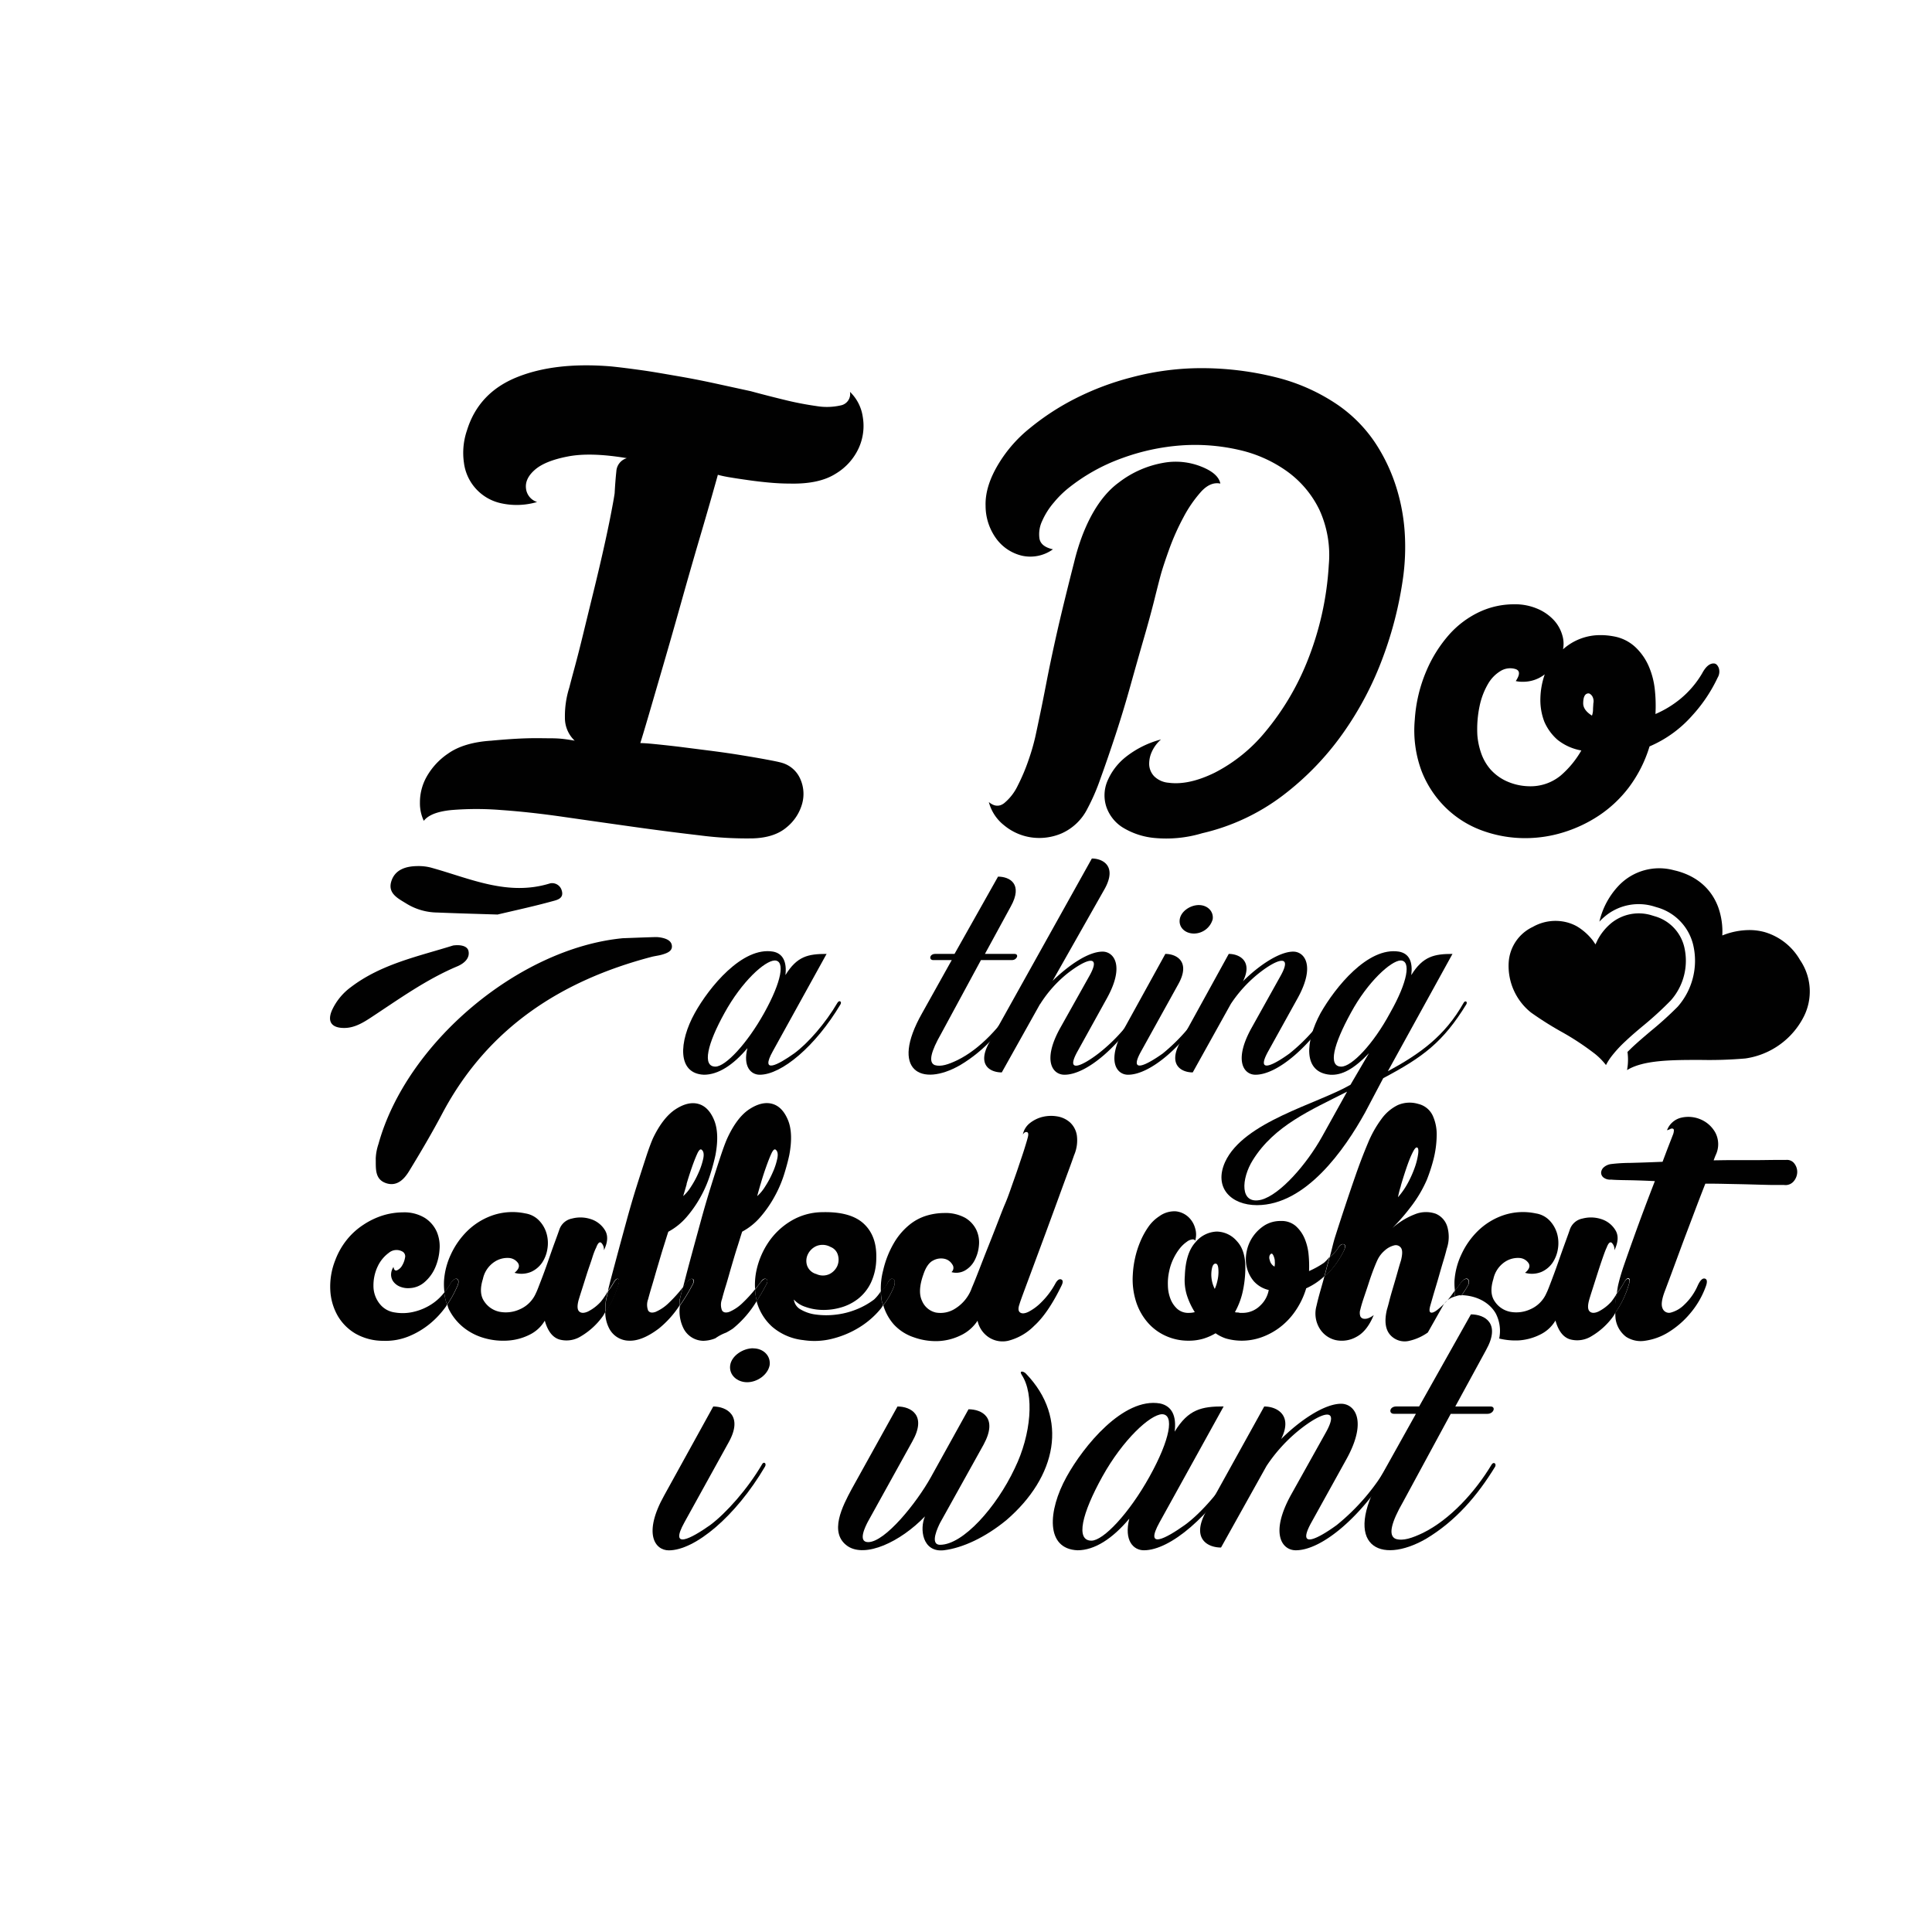 <svg id="Layer_1" data-name="Layer 1" xmlns="http://www.w3.org/2000/svg" viewBox="0 0 500 500"><defs><style>.cls-1{fill:#010101;}</style></defs><path class="cls-1" d="M465.84,248.44a15.62,15.62,0,0,0-9.17-7.22,14.86,14.86,0,0,0-3.67-.52,18.89,18.89,0,0,0-7.27,1.4,18.74,18.74,0,0,0-1.07-7.35c-1.23-3.31-4.07-7.54-10.65-9.34l-.9-.22A14.47,14.47,0,0,0,419,229.12a20.14,20.14,0,0,0-5.08,9.4,15.61,15.61,0,0,1,1.55-1.46,13.59,13.59,0,0,1,12.73-2.43h0l.7.21a13.34,13.34,0,0,1,9.28,9.63,18,18,0,0,1-4,16.07,90.61,90.61,0,0,1-6.95,6.29c-1.64,1.39-3.34,2.83-4.87,4.27l-1.17,1.14a14.89,14.89,0,0,1-.11,4.7c4.23-2.61,11.53-2.64,19.16-2.63a109,109,0,0,0,11.46-.38,20.16,20.16,0,0,0,15.14-10.87A14.42,14.42,0,0,0,465.84,248.44Z"/><path class="cls-1" d="M432.41,258.9a15.47,15.47,0,0,0,3.47-13.84,10.92,10.92,0,0,0-7.69-7.95l-.62-.19a11.31,11.31,0,0,0-10.6,2,14.35,14.35,0,0,0-3.53,4.37l-.1.22-.43.9-.68-1a14.81,14.81,0,0,0-2.86-2.82,13,13,0,0,0-1.37-.91,11.32,11.32,0,0,0-2.56-1h0a11.87,11.87,0,0,0-8.77,1.21,10.89,10.89,0,0,0-6.22,9.15,15.43,15.43,0,0,0,5.77,13,86.74,86.74,0,0,0,7.68,4.87,68.68,68.68,0,0,1,8.95,5.89,17.21,17.21,0,0,1,2.78,2.84,14.22,14.22,0,0,1,1.46-2.3,31.65,31.65,0,0,1,3.62-3.91c1.55-1.47,3.27-2.92,5-4.35A87.29,87.29,0,0,0,432.41,258.9Z"/><path class="cls-1" d="M161.18,242.81c-26.89,2.58-56,27.06-63.23,53.25a13.29,13.29,0,0,0-.71,3.75c.06,2.49-.36,5.47,2.83,6.44,2.75.83,4.57-1.14,5.81-3.17,3.05-5,6-10,8.73-15.18,11.7-21.87,30.56-34.1,54-40.26.88-.23,1.8-.32,2.68-.57,1.2-.35,2.7-.84,2.6-2.25s-1.51-1.93-2.83-2.18a7.46,7.46,0,0,0-1.64-.12C166.65,242.6,163.91,242.71,161.18,242.81Z"/><path class="cls-1" d="M128.77,236.68c4.86-1.15,9.5-2.15,14.07-3.41,1.2-.33,3.19-.67,2.54-2.8a2.58,2.58,0,0,0-3-1.86c-11,3.43-20.79-1.31-30.91-4.09a12.68,12.68,0,0,0-3.25-.38c-3.13,0-6.09.87-7,4.12-.85,3.09,2,4.36,4.12,5.69a15.53,15.53,0,0,0,7.81,2.21C118.44,236.38,123.72,236.52,128.77,236.68Z"/><path class="cls-1" d="M117.27,244.69c-9,2.82-18.57,4.77-26.45,10.77A15.42,15.42,0,0,0,86,261.27c-1.52,3.31,0,4.88,3.39,4.76,2.43-.09,4.54-1.34,6.51-2.63,7.28-4.78,14.35-9.9,22.44-13.31,1.79-.75,3.37-2.14,2.88-4.07C120.84,244.7,118.94,244.46,117.27,244.69Z"/><path class="cls-1" d="M204.46,125.15c-1.75,0-3.55-.09-5.41-.26s-3.64-.38-5.32-.62-3.23-.46-4.63-.7a32,32,0,0,1-3.32-.69q-.18.69-1.57,5.58t-3.49,12q-2.1,7.16-4.45,15.53t-4.54,15.89l-3.84,13.18c-1.11,3.79-1.84,6.2-2.18,7.25.7,0,1.95.08,3.75.26s3.92.41,6.37.7l7.86,1c2.79.36,5.44.73,7.94,1.14s4.71.78,6.63,1.14,3.29.63,4.11.87a7.4,7.4,0,0,1,4.71,4.1,9.47,9.47,0,0,1,.52,6.46,12,12,0,0,1-4,6.11q-3.15,2.7-8.73,2.88a94.22,94.22,0,0,1-13.88-.79q-8.11-.94-16.94-2.18t-17.8-2.53q-9-1.31-16.5-1.83a79,79,0,0,0-12.91,0q-5.42.53-7.16,2.79a10.63,10.63,0,0,1-1-4.71,13.5,13.5,0,0,1,1.65-6.55A17.78,17.78,0,0,1,116,195c2.62-1.85,6.31-3,11.08-3.31,3.73-.35,6.84-.55,9.34-.62s4.6,0,6.29,0,3,.15,3.84.27,1.6.23,2.18.35a8.1,8.1,0,0,1-2.53-6,24.42,24.42,0,0,1,1.14-7.76q.35-1.4,1.39-5.24t2.27-8.91q1.23-5.06,2.62-10.73t2.53-10.74q1.14-5.06,1.92-9.08t1-5.58c.11-2.1.26-4,.44-5.67a3.78,3.78,0,0,1,2.71-3.41q-9.43-1.58-15.28-.43c-3.9.75-6.72,1.89-8.47,3.4s-2.53,3.12-2.35,4.8a4.14,4.14,0,0,0,2.88,3.58,18.69,18.69,0,0,1-9.6.26,12.3,12.3,0,0,1-9.34-10.47,17.9,17.9,0,0,1,.78-8.29q3-9.78,12.92-13.79t24.44-2.8c2.33.24,5,.58,8,1s6.19,1,9.52,1.57,6.56,1.22,9.77,1.92l8.81,1.92c2.56.7,5.39,1.43,8.47,2.18a82,82,0,0,0,8.47,1.66,16.25,16.25,0,0,0,6.37-.17,3,3,0,0,0,2.36-3.5,11.17,11.17,0,0,1,3.31,6.46,13.86,13.86,0,0,1-1,8,15,15,0,0,1-6,6.72Q212,125.32,204.46,125.15Z"/><path class="cls-1" d="M309.55,95.29a79.37,79.37,0,0,1,21.38,2.54,49.45,49.45,0,0,1,15.19,6.89,36.67,36.67,0,0,1,9.86,10,45.76,45.76,0,0,1,5.5,11.78,49.85,49.85,0,0,1,2.1,12,58.56,58.56,0,0,1-.44,10.82,97.55,97.55,0,0,1-5.32,21,84.57,84.57,0,0,1-10.39,19.63,73.53,73.53,0,0,1-15.54,16,55,55,0,0,1-20.77,9.69,32.28,32.28,0,0,1-12.4,1.22,19.07,19.07,0,0,1-8.29-2.79,10.23,10.23,0,0,1-4.1-5.24,9.52,9.52,0,0,1,.17-6.46,15.84,15.84,0,0,1,4.63-6.29,24.84,24.84,0,0,1,9.34-4.71,9.29,9.29,0,0,0-2.36,3.15,7.42,7.42,0,0,0-.7,3.4,4.68,4.68,0,0,0,1.31,3,6,6,0,0,0,3.67,1.65q5.24.71,12-2.61a41.37,41.37,0,0,0,13-10.48,67.79,67.79,0,0,0,10.82-18.06,79.18,79.18,0,0,0,5.68-25.23A28.2,28.2,0,0,0,341.49,132a26.45,26.45,0,0,0-8.38-10,34.26,34.26,0,0,0-12.57-5.59,50.69,50.69,0,0,0-14.83-1.14,56.4,56.4,0,0,0-15.37,3.32,48.38,48.38,0,0,0-14,7.86,25.86,25.86,0,0,0-3.58,3.57,19.14,19.14,0,0,0-3.05,4.81,8,8,0,0,0-.7,4.53c.23,1.4,1.4,2.34,3.49,2.8a10,10,0,0,1-8,1.66,11.54,11.54,0,0,1-6.63-4.37,14.43,14.43,0,0,1-2.8-8.55q-.17-5.14,3.49-11.08a35.09,35.09,0,0,1,7.95-9,64.54,64.54,0,0,1,11.78-7.68,71.54,71.54,0,0,1,14.58-5.49A70.65,70.65,0,0,1,309.55,95.29Zm6.28,29.86q-2.61-.54-5.06,2.18a33,33,0,0,0-4.54,6.63,61.53,61.53,0,0,0-3.58,8q-1.48,4.11-2.18,6.55-.53,1.92-1.66,6.46T296,165.3q-1.66,5.76-3.49,12.31t-3.84,12.65c-1.35,4.08-2.62,7.8-3.85,11.17a53.83,53.83,0,0,1-3.4,7.86,13.71,13.71,0,0,1-6.63,6.37,14.67,14.67,0,0,1-7.95,1.05,14.2,14.2,0,0,1-7-3.14,11.27,11.27,0,0,1-3.93-6c1.4,1.17,2.74,1.25,4,.26a13.29,13.29,0,0,0,3.49-4.53,49.79,49.79,0,0,0,2.8-6.64,55.49,55.49,0,0,0,1.74-6q.35-1.58,1.13-5.32c.53-2.5,1.11-5.42,1.75-8.73s1.37-6.81,2.18-10.48,1.66-7.27,2.53-10.82,1.69-6.81,2.45-9.78a57.76,57.76,0,0,1,2.18-7.07q3.66-9.42,9.43-13.62a26.3,26.3,0,0,1,11.43-5.05,17.83,17.83,0,0,1,9.95,1Q315.31,122.53,315.83,125.15Z"/><path class="cls-1" d="M391.77,156.39a14.7,14.7,0,0,1,6.29,1.23,12.25,12.25,0,0,1,4.19,3,9.71,9.71,0,0,1,2.09,3.84,7.52,7.52,0,0,1,.17,3.58,14.39,14.39,0,0,1,9.78-3.67,17.24,17.24,0,0,1,1.75.09c.58.06,1.16.15,1.74.26a11,11,0,0,1,5.5,2.8,15,15,0,0,1,3.41,4.89,20.78,20.78,0,0,1,1.57,6,39.08,39.08,0,0,1,.17,6.38,26.89,26.89,0,0,0,6.46-3.93,25,25,0,0,0,5.59-6.54c.93-1.75,1.92-2.62,3-2.62.59,0,1,.38,1.32,1.13a3,3,0,0,1-.27,2.53,39.3,39.3,0,0,1-6.63,9.87,30.8,30.8,0,0,1-11,7.94,34,34,0,0,1-5.32,10.56,31.83,31.83,0,0,1-7.77,7.33,35.47,35.47,0,0,1-9.26,4.37,33.38,33.38,0,0,1-9.77,1.48,32.36,32.36,0,0,1-11.08-1.92,26.34,26.34,0,0,1-9.43-5.85,26.86,26.86,0,0,1-6.37-9.6,30.21,30.21,0,0,1-1.75-13.35,38.27,38.27,0,0,1,3-12.57,34.59,34.59,0,0,1,5.93-9.43,24.39,24.39,0,0,1,7.86-5.85A21.06,21.06,0,0,1,391.77,156.39Zm-9.43,33.87a18.6,18.6,0,0,0,1,4.71,12.77,12.77,0,0,0,2.36,4.11,12.54,12.54,0,0,0,4,3,14.79,14.79,0,0,0,5.93,1.4,12.26,12.26,0,0,0,8.3-2.79,24.86,24.86,0,0,0,5.32-6.47,13.63,13.63,0,0,1-6.2-2.79,13.14,13.14,0,0,1-3.4-4.71,15.7,15.7,0,0,1-1-6,20.18,20.18,0,0,1,1.13-6.2,9.05,9.05,0,0,1-5.76,1.92,7,7,0,0,1-1.74-.18q1.74-2.61-.18-3.14a4.76,4.76,0,0,0-3.75.53,9.33,9.33,0,0,0-3.23,3.31,19,19,0,0,0-2.18,5.67A29,29,0,0,0,382.34,190.26ZM412,185.2a4.66,4.66,0,0,0,.27-1.4c0-.7.08-1.28.08-1.74a2.55,2.55,0,0,0-.35-2c-.35-.41-.64-.61-.87-.61-.93,0-1.4.87-1.4,2.62C409.75,183.22,410.51,184.27,412,185.2Z"/><path class="cls-1" d="M203.27,252.35c3-4.88,5.87-5.48,10.65-5.48L200,272.06c-3.38,6.08,1.4,3.49,5.48.6,3.58-2.59,8.16-7.86,11.25-13.14.49-.8,1.19-.3.79.4-6.47,10.85-15.23,18.22-20.9,18.22-2.29,0-4.39-2.1-3.19-6.88-3.69,4.39-7.57,6.88-11.25,6.88-7-.3-6.47-8.57-2.39-15.93,3.68-6.67,12.35-17.33,20.31-15.93C202.67,246.78,203.66,249,203.27,252.35Zm-15.74,9.76c-4.48,8.06-5.87,13.93-2.38,13.93,2.59,0,8.16-5.87,12.64-13.93s5.48-13.54,2.69-13.54C197.89,248.66,192,254,187.53,262.11Z"/><path class="cls-1" d="M248.5,275.65c-10.05,5.77-18.32,1.49-9.86-13.44l7.67-13.74h-4.78c-1.19,0-1-1.6.5-1.6h5l11.26-20c3,0,6.56,1.89,3.28,7.76l-6.67,12.24h7.66c1.2,0,.7,1.6-.69,1.6h-8l-10.34,19.11c-2.5,4.38-3.39,7.37-1.6,8.07,1.6.49,3.58-.2,5.87-1.3,5.87-2.88,11.36-8.86,14.94-14.83.39-.7,1.09-.3.79.4C259.65,266.29,255,271.77,248.5,275.65Z"/><path class="cls-1" d="M272.41,253.84c4-3.88,9.15-7.56,12.94-7.56,2.88,0,5.77,3.58,1.19,11.94l-7.66,13.84c-3.39,6.08,1.49,3.59,5.38.6a44.41,44.41,0,0,0,11.34-13.14c.5-.7,1.2-.3.8.4-6.47,10.85-15.23,18.22-20.91,18.22-3.08,0-5.77-3.59-1.19-11.95L282,252.45c3.08-5.58-.8-4.38-5.78-.5a32.18,32.18,0,0,0-7,7.86l-.1.11-9.86,17.62c-3,0-6.47-1.89-3.28-7.67l26.59-47.69c2.78,0,6.56,1.9,3.37,7.77Z"/><path class="cls-1" d="M301.59,246.87c2.89,0,6.58,2,3.39,7.77l-9.65,17.42c-3.39,6.08,1.49,3.49,5.57.6a48.67,48.67,0,0,0,11.25-13.14c.4-.8,1.1-.3.7.4-6.37,10.85-15.23,18.22-20.91,18.22-3,0-5.68-3.59-1-11.95Zm8.66-12.64c2.3,0,3.89,1.69,3.59,3.68A5.06,5.06,0,0,1,309,241.6c-2.29,0-4-1.6-3.68-3.69S308.07,234.23,310.25,234.23Z"/><path class="cls-1" d="M345.81,259.92c-6.47,10.85-15.23,18.22-20.9,18.22-3,0-5.68-3.59-1.1-11.95l7.66-13.74c3.09-5.58-.89-4.38-5.77-.5a34.43,34.43,0,0,0-7.16,7.86l-9.86,17.73c-2.89,0-6.47-1.89-3.28-7.77L318,246.87c2.79,0,6.28,1.9,3.69,7.07,4-4,9.36-7.66,13-7.66,2.89,0,5.78,3.58,1.2,11.94l-7.67,13.84c-3.38,6.08,1.49,3.49,5.48.6A47,47,0,0,0,345,259.52C345.52,258.72,346.21,259.22,345.81,259.92Z"/><path class="cls-1" d="M354.29,272.56c-3.88,4.08-7,5.78-10.05,5.58-7.07-.6-6.47-8.57-2.49-15.93,3.79-6.67,12.25-17.23,20.31-15.93,2.69.5,3.59,2.68,3.18,6.07,3-4.88,6-5.48,10.66-5.48l-16.73,30.37c8.26-4.48,14.74-9.06,19.62-17.72.39-.7,1.09-.3.69.4-6,9.75-11.15,13.64-21.5,19.11l-4.68,8.86c-5.28,9.56-15.33,24-28,24-6.67,0-11.24-4.48-8.26-11.15,4.78-10.45,23.8-15,32.46-20Zm-12.14,21.6,6.47-11.64c-9.36,4.77-18.82,8.76-24.39,17.71-3,4.78-3.48,11.65,2.19,10.26C331.3,309.19,338.16,301.33,342.15,294.16Zm7.46-32.05c-4.48,8.16-6,13.93-2.48,13.93,2.68,0,8.26-5.77,12.64-13.93,4.58-8.07,5.47-13.54,2.69-13.54C360,248.66,354,254,349.61,262.11Z"/><path class="cls-1" d="M112.35,337.07a14.38,14.38,0,0,1-5.18,2.4,12.26,12.26,0,0,1-5,.19,6,6,0,0,1-3.6-1.87,7.41,7.41,0,0,1-1.92-5,11.44,11.44,0,0,1,1.1-5.05,9.19,9.19,0,0,1,2.88-3.51,3.09,3.09,0,0,1,3.42-.38,1.41,1.41,0,0,1,.77,1.63,5.84,5.84,0,0,1-.77,2.07,2.87,2.87,0,0,1-1.3,1.2c-.48.19-.79-.09-.91-.86a3.51,3.51,0,0,0-.63,2.06,3.07,3.07,0,0,0,.63,1.78,4,4,0,0,0,1.68,1.25,5.47,5.47,0,0,0,2.55.38,6.22,6.22,0,0,0,3.84-1.58,10.4,10.4,0,0,0,2.69-3.66,14,14,0,0,0,1.15-4.7,9.69,9.69,0,0,0-.72-4.66,8.22,8.22,0,0,0-3.07-3.56,10.19,10.19,0,0,0-5.72-1.44,17.88,17.88,0,0,0-5.24.82A19.81,19.81,0,0,0,94,317a18.24,18.24,0,0,0-4.23,3.84,19.26,19.26,0,0,0-3,5.28,18.49,18.49,0,0,0-1.29,7.78,14.85,14.85,0,0,0,1.92,6.63A12.84,12.84,0,0,0,92,345.14,14.43,14.43,0,0,0,99.19,347a15.85,15.85,0,0,0,6.58-1.15,21.37,21.37,0,0,0,5.48-3.26,23.16,23.16,0,0,0,4.23-4.57c.09-.13.13-.27.22-.4a12.17,12.17,0,0,1-.73-3.12A13.22,13.22,0,0,1,112.35,337.07Z"/><path class="cls-1" d="M157.34,334.12a18.41,18.41,0,0,1-1.85,2.76,11.49,11.49,0,0,1-3.32,2.54c-1,.45-1.75.45-2.26,0s-.57-1.4-.19-2.88c.13-.45.4-1.33.82-2.64s.86-2.72,1.34-4.23,1-2.89,1.4-4.18.76-2.14,1-2.59c.45-1.21.89-1.63,1.34-1.25a2.4,2.4,0,0,1,.67,1.92q1.55-3.17.25-5.23a6.62,6.62,0,0,0-3.66-2.84,8.59,8.59,0,0,0-4.85-.14,4.3,4.3,0,0,0-3.26,2.83c-.2.58-.58,1.65-1.16,3.22s-1.16,3.23-1.77,5-1.22,3.42-1.83,5-1,2.64-1.3,3.22a8,8,0,0,1-4.22,4.23,8.65,8.65,0,0,1-5.24.62,6.25,6.25,0,0,1-3.94-2.69c-1-1.44-1.1-3.37-.33-5.81a7,7,0,0,1,3-4.42,6.05,6.05,0,0,1,3.69-1,3.11,3.11,0,0,1,2.41,1.34c.47.78.17,1.61-.92,2.5a6.5,6.5,0,0,0,4.28-.24,6.86,6.86,0,0,0,2.83-2.35,8.74,8.74,0,0,0,1.39-3.56,9,9,0,0,0-.19-3.94,8,8,0,0,0-1.92-3.4,6.24,6.24,0,0,0-3.6-1.88,15.93,15.93,0,0,0-8.41.48,17.6,17.6,0,0,0-6.53,4,20.65,20.65,0,0,0-4.33,6.15,19,19,0,0,0-1.77,6.82,16.76,16.76,0,0,0,.12,3,14.71,14.71,0,0,0,1.51-2.2,3.72,3.72,0,0,1,.87-1.05,1,1,0,0,1,.81-.29.67.67,0,0,1,.44.58,2.41,2.41,0,0,1-.29,1.34,26.46,26.46,0,0,1-2.61,4.74,10.4,10.4,0,0,0,.35,1.12,14.14,14.14,0,0,0,3.94,4.9,15.22,15.22,0,0,0,5.52,2.74,17.7,17.7,0,0,0,6,.57,14.55,14.55,0,0,0,5.53-1.53,9.26,9.26,0,0,0,3.89-3.61c.77,2.7,2,4.31,3.75,4.86a7,7,0,0,0,5.52-.77,18.66,18.66,0,0,0,5.67-5.14c.29-.38.49-.83.75-1.22a14.18,14.18,0,0,1,.16-3.2C156.94,335.81,157.12,335,157.34,334.12Z"/><path class="cls-1" d="M118.6,331.55a.67.67,0,0,0-.44-.58,1,1,0,0,0-.81.29,3.72,3.72,0,0,0-.87,1.05,14.71,14.71,0,0,1-1.51,2.2,12.17,12.17,0,0,0,.73,3.12,26.46,26.46,0,0,0,2.61-4.74A2.41,2.41,0,0,0,118.6,331.55Z"/><path class="cls-1" d="M176.68,333.22a36,36,0,0,1-3.52,3.9,11.34,11.34,0,0,1-3.51,2.4c-.92.32-1.57.19-1.92-.38a4.11,4.11,0,0,1,0-2.89c.2-.76.52-1.93,1-3.5s.93-3.22,1.45-4.95,1-3.43,1.53-5.09.93-3,1.25-3.94a16.64,16.64,0,0,0,4.76-3.84,30.6,30.6,0,0,0,3.6-5.19,31.14,31.14,0,0,0,2.45-5.67c.61-1.92,1.07-3.65,1.4-5.19.7-3.78.57-6.8-.39-9.08s-2.32-3.65-4.08-4.12-3.72,0-5.86,1.39S170.7,291,169,294.56c-.51,1.15-1.14,2.85-1.87,5.09s-1.54,4.74-2.41,7.5-1.71,5.65-2.54,8.69-1.62,5.92-2.35,8.65-1.38,5.14-1.93,7.25c-.23.92-.42,1.68-.59,2.38a19,19,0,0,0,1.41-2.09c.45-.84.85-1.19,1.2-1.06s.37.64.05,1.54a24.58,24.58,0,0,1-3.33,7,9.2,9.2,0,0,0,1.07,4.39,5.85,5.85,0,0,0,5.14,3.07q3.36.11,7.69-3.17a25.88,25.88,0,0,0,5.3-5.9,12.39,12.39,0,0,1,.07-1.59C176.08,335.65,176.35,334.53,176.68,333.22Zm1-26.8c.42-1.44.87-2.84,1.35-4.22s.94-2.56,1.39-3.56.84-1.35,1.15-1.1c.52.38.66,1.14.44,2.26a18.37,18.37,0,0,1-1.2,3.64,24.48,24.48,0,0,1-2,3.71,10.54,10.54,0,0,1-2,2.4C177,308.91,177.31,307.87,177.72,306.42Z"/><path class="cls-1" d="M160,331c-.35-.13-.75.22-1.2,1.06a19,19,0,0,1-1.41,2.09c-.22.91-.4,1.69-.51,2.23a14.18,14.18,0,0,0-.16,3.2,24.58,24.58,0,0,0,3.33-7C160.32,331.61,160.3,331.1,160,331Z"/><path class="cls-1" d="M195.85,336.68a15.64,15.64,0,0,1-.44-3,34.62,34.62,0,0,1-3.13,3.42,11.34,11.34,0,0,1-3.51,2.4c-.93.32-1.57.19-1.92-.38a4,4,0,0,1,0-2.89c.19-.76.51-1.93,1-3.5s.93-3.22,1.44-4.95,1-3.43,1.54-5.09.92-3,1.25-3.94a16.47,16.47,0,0,0,4.75-3.84,30,30,0,0,0,3.6-5.19,31.19,31.19,0,0,0,2.46-5.67c.6-1.92,1.07-3.65,1.39-5.19.7-3.78.58-6.8-.39-9.08s-2.32-3.65-4.08-4.12-3.72,0-5.86,1.39-4.05,3.91-5.71,7.49c-.52,1.15-1.14,2.85-1.88,5.09s-1.54,4.74-2.4,7.5-1.71,5.65-2.54,8.69-1.62,5.92-2.36,8.65-1.38,5.14-1.92,7.25c-.15.57-.25,1-.37,1.48.4-.5.77-.93,1.19-1.48s1-.93,1.39-.68.3.77-.14,1.54a51.44,51.44,0,0,1-3.25,5.34,10,10,0,0,0,1,6A5.84,5.84,0,0,0,182,347a8.69,8.69,0,0,0,3.13-.65,12,12,0,0,1,2.79-1.47,19.85,19.85,0,0,0,1.76-1.05A27.35,27.35,0,0,0,195.85,336.68Zm1-30.26c.41-1.44.86-2.84,1.35-4.22s.94-2.56,1.39-3.56.83-1.35,1.15-1.1c.51.38.66,1.14.43,2.26a17.15,17.15,0,0,1-1.2,3.64,24.48,24.48,0,0,1-2,3.71,10.55,10.55,0,0,1-2,2.4C196.12,308.91,196.42,307.87,196.84,306.42Z"/><path class="cls-1" d="M179.26,331.06c-.35-.25-.82,0-1.39.68s-.79,1-1.19,1.48c-.33,1.31-.6,2.43-.74,3.13a12.39,12.39,0,0,0-.07,1.59,51.44,51.44,0,0,0,3.25-5.34C179.56,331.83,179.61,331.32,179.26,331.06Z"/><path class="cls-1" d="M198.37,331.06c.36.26.31.77-.14,1.54-.79,1.5-1.58,2.84-2.38,4.08,0,.08,0,.17,0,.24a13.62,13.62,0,0,0,3.94,6.4,14.74,14.74,0,0,0,8.12,3.5,18.79,18.79,0,0,0,7.58-.38,24.62,24.62,0,0,0,6.92-2.93,22.22,22.22,0,0,0,5.48-4.76c.26-.31.44-.64.68-1-.1-.32-.26-.58-.35-.91a13.44,13.44,0,0,1-.26-2.67,10.85,10.85,0,0,1-1.75,2.14,19.54,19.54,0,0,1-4.76,2.64,20.57,20.57,0,0,1-5.33,1.3,20.07,20.07,0,0,1-5-.05,10.2,10.2,0,0,1-3.89-1.3,3.39,3.39,0,0,1-1.78-2.59,6.71,6.71,0,0,0,2.88,1.87,13.62,13.62,0,0,0,4.27.82,15.91,15.91,0,0,0,4.86-.58,13,13,0,0,0,4.56-2.25,11.77,11.77,0,0,0,3.36-4.18,15,15,0,0,0,1.4-6.34q.18-5.76-3.22-8.94t-10.71-3a16,16,0,0,0-8.21,2.31,18.43,18.43,0,0,0-5.86,5.62,20.84,20.84,0,0,0-3.08,7.49,17.38,17.38,0,0,0-.28,4.51c.52-.63,1-1.23,1.57-2S198,330.81,198.37,331.06Zm10.72-6.48a4.46,4.46,0,0,1,2.21-2.11,4.26,4.26,0,0,1,3.65.24,3.15,3.15,0,0,1,1.92,2.16,4.15,4.15,0,0,1-.19,2.79,4.35,4.35,0,0,1-2,2.06,4,4,0,0,1-3.41,0,3.48,3.48,0,0,1-2.4-2.21A3.86,3.86,0,0,1,209.09,324.58Z"/><path class="cls-1" d="M198.23,332.6c.45-.77.5-1.28.14-1.54s-.81,0-1.39.68-1,1.33-1.57,2a15.64,15.64,0,0,0,.44,3C196.65,335.44,197.44,334.1,198.23,332.6Z"/><path class="cls-1" d="M231.09,331c.51.19.61.83.29,1.92a20.05,20.05,0,0,1-2.78,4.9,13.12,13.12,0,0,0,2.68,4.9,12.26,12.26,0,0,0,5.18,3.36,16.93,16.93,0,0,0,6.15,1,14.6,14.6,0,0,0,5.91-1.44,10.61,10.61,0,0,0,4.47-3.84,6.83,6.83,0,0,0,2.74,4.18,6.5,6.5,0,0,0,5.23,1,14.47,14.47,0,0,0,6.68-3.85q3.6-3.26,7.06-10.37c.45-.9.43-1.44-.05-1.64s-1,.13-1.49,1a20.47,20.47,0,0,1-3.65,4.89,13.31,13.31,0,0,1-3.36,2.5q-1.44.68-2.16.15c-.48-.35-.53-1.07-.14-2.16.12-.45.54-1.62,1.24-3.51s1.54-4.13,2.5-6.73l3.08-8.3c1.08-2.95,2.13-5.79,3.12-8.51s1.87-5.12,2.64-7.2,1.28-3.51,1.54-4.28a9.65,9.65,0,0,0,.71-5.19,5.8,5.8,0,0,0-1.77-3.31,6.56,6.56,0,0,0-3.26-1.54,9.44,9.44,0,0,0-3.75.1,8.59,8.59,0,0,0-3.32,1.59,5,5,0,0,0-1.87,3c.32-.52.67-.73,1.06-.63s.44.59.19,1.49c-.13.51-.42,1.49-.87,2.93s-1,3-1.58,4.75-1.22,3.48-1.83,5.24-1.13,3.15-1.58,4.18-1.06,2.62-1.83,4.61-1.58,4.07-2.45,6.24-1.68,4.27-2.45,6.25-1.37,3.49-1.82,4.51a10.39,10.39,0,0,1-4.28,5.43,7,7,0,0,1-5.09,1.06,5.1,5.1,0,0,1-3.55-3c-.81-1.66-.69-3.94.33-6.82.64-1.92,1.49-3.13,2.55-3.65a4.23,4.23,0,0,1,2.93-.43,3.12,3.12,0,0,1,2,1.44,1.46,1.46,0,0,1-.2,2,4.56,4.56,0,0,0,3.51-.43,6.41,6.41,0,0,0,2.5-2.65,10.07,10.07,0,0,0,1.1-3.84,7.66,7.66,0,0,0-.67-4,7.33,7.33,0,0,0-2.88-3.12,10.62,10.62,0,0,0-5.57-1.25,15.92,15.92,0,0,0-4.57.72,13,13,0,0,0-4.46,2.46,17.26,17.26,0,0,0-3.84,4.56,25,25,0,0,0-2.79,7.06,18.62,18.62,0,0,0-.6,5.64,10.52,10.52,0,0,0,1.56-1.9C230.06,331.23,230.57,330.78,231.09,331Z"/><path class="cls-1" d="M228.6,337.79a20.05,20.05,0,0,0,2.78-4.9c.32-1.09.22-1.73-.29-1.92s-1,.26-1.54,1.34a10.52,10.52,0,0,1-1.56,1.9,13.44,13.44,0,0,0,.26,2.67C228.34,337.21,228.5,337.47,228.6,337.79Z"/><path class="cls-1" d="M342.67,326.79a23.15,23.15,0,0,1-3.89,2.16,30.31,30.31,0,0,0-.1-4.08,14.08,14.08,0,0,0-1-4.23,9.12,9.12,0,0,0-2.3-3.31,5.58,5.58,0,0,0-3.89-1.34,7.81,7.81,0,0,0-4.23,1.14,10.58,10.58,0,0,0-3,2.89,10.29,10.29,0,0,0-1.63,3.89,9.41,9.41,0,0,0,.05,4.13,8.69,8.69,0,0,0,1.82,3.56,7.39,7.39,0,0,0,3.85,2.25,7.26,7.26,0,0,1-2.17,4,6.47,6.47,0,0,1-4.85,1.92h-.48a1.79,1.79,0,0,0-.62-.1,2.18,2.18,0,0,1-.63-.09,19.61,19.61,0,0,0,2.12-5.82,29.13,29.13,0,0,0,.57-5.33q.11-4.8-2.21-7.25a7,7,0,0,0-5.18-2.45,7.44,7.44,0,0,0-5.53,2.79c-1.69,1.85-2.61,4.77-2.74,8.74a13.13,13.13,0,0,0,.58,5.09,19.18,19.18,0,0,0,2,4.23c-.26.06-.5.11-.72.14a6.2,6.2,0,0,1-.82.05h-.38a4.24,4.24,0,0,1-2.74-1.15,6.8,6.8,0,0,1-1.68-2.6,10,10,0,0,1-.62-3.41,14.2,14.2,0,0,1,.33-3.6,13.58,13.58,0,0,1,1.15-3.36,14.21,14.21,0,0,1,1.63-2.6,8.7,8.7,0,0,1,1.79-1.68,2.9,2.9,0,0,1,1.48-.62c.39,0,.61.12.67.38a5.49,5.49,0,0,0,0-3.26,6.15,6.15,0,0,0-1.77-2.93,5.67,5.67,0,0,0-3.22-1.45,6.65,6.65,0,0,0-4.32,1.3,10.17,10.17,0,0,0-2.84,2.79,20.25,20.25,0,0,0-2.06,3.79,24.46,24.46,0,0,0-1.35,4.28,25.18,25.18,0,0,0-.57,4.22,19,19,0,0,0,.91,7.21,15.34,15.34,0,0,0,3.12,5.38,13.49,13.49,0,0,0,4.71,3.36,14,14,0,0,0,5.57,1.15h.09a13.28,13.28,0,0,0,3.85-.52,14.45,14.45,0,0,0,3.17-1.4,10.44,10.44,0,0,0,2.69,1.35,15.08,15.08,0,0,0,4.13.57,15.32,15.32,0,0,0,5-.86,17.72,17.72,0,0,0,4.76-2.55,18.25,18.25,0,0,0,4-4.18,20.81,20.81,0,0,0,2.84-5.85v-.1a17.27,17.27,0,0,0,4.74-3.15c.44-1.68.87-3.37,1.34-5A12.24,12.24,0,0,1,342.67,326.79Zm-27.58,4.56a10.64,10.64,0,0,1-.71,2.22,8.17,8.17,0,0,1-.87-4.33c.13-1.47.48-2.21,1.06-2.21s.77.77.77,2.31A10.07,10.07,0,0,1,315.09,331.35Zm14.85-4.42a4.84,4.84,0,0,1-.1.87,2.54,2.54,0,0,1-1.24-1.73,1.65,1.65,0,0,1,0-1.2c.16-.29.34-.43.53-.43s.57.54.77,1.63Z"/><path class="cls-1" d="M376.52,335.55a13.45,13.45,0,0,1-.08-1.44c-.6.79-1.2,1.7-1.79,2.34a21.12,21.12,0,0,1-2.73,2.59c-.77.58-1.33.79-1.68.62s-.37-.78-.05-1.87.68-2.41,1.1-3.8.82-2.73,1.2-4.08.75-2.61,1.11-3.79.62-2.16.81-2.93a9.46,9.46,0,0,0,.15-5.72,5.26,5.26,0,0,0-3-3.36,7.64,7.64,0,0,0-5.38.14,19.08,19.08,0,0,0-7,4.71,53.38,53.38,0,0,0,5.86-6.53,33,33,0,0,0,4.23-7.11A44.37,44.37,0,0,0,371,300a26.52,26.52,0,0,0,.81-6,11.73,11.73,0,0,0-1-5.23,5.52,5.52,0,0,0-3.74-3.07,7.74,7.74,0,0,0-5.29.28,11.39,11.39,0,0,0-4.22,3.56,29,29,0,0,0-3.56,6.34c-1.08,2.56-2.18,5.41-3.26,8.54q-2.51,7.21-5.19,15.61c-.53,1.65-.92,3.56-1.41,5.27a11.36,11.36,0,0,0,2-2.05c.51-1,1-1.37,1.58-1.25s.56.74,0,1.83a23.19,23.19,0,0,1-3.7,5.33,15.13,15.13,0,0,1-1.26,1.13c-.67,2.58-1.45,4.95-2.05,7.66a7.38,7.38,0,0,0,.81,5.86,6.62,6.62,0,0,0,4.13,3A7.65,7.65,0,0,0,351,346q2.79-1.44,4.52-5.67a4.81,4.81,0,0,1-1.3.77,2.47,2.47,0,0,1-1.3.19,1.15,1.15,0,0,1-.86-.62,2.75,2.75,0,0,1,0-1.78c.19-.83.5-1.86.91-3.08s.84-2.46,1.25-3.74.83-2.47,1.25-3.56.76-1.88,1-2.4a7.39,7.39,0,0,1,1.92-2.5,5.72,5.72,0,0,1,2.4-1.3,1.63,1.63,0,0,1,1.78.63c.42.58.4,1.67,0,3.27-.27.83-.57,1.87-.92,3.12s-.72,2.51-1.1,3.79-.73,2.47-1,3.56-.5,1.86-.63,2.3q-1,4.32.82,6.44a5,5,0,0,0,5,1.58,13.39,13.39,0,0,0,4.78-2.15l4-7.08A4.86,4.86,0,0,1,376.52,335.55Zm-14-28.64c.42-1.45.88-2.92,1.39-4.43s1-2.81,1.54-3.93.93-1.65,1.25-1.59.43.56.34,1.49a17.27,17.27,0,0,1-.77,3.32,27.79,27.79,0,0,1-1.78,4.13,20,20,0,0,1-2.69,3.94A21.61,21.61,0,0,1,362.55,306.91Z"/><path class="cls-1" d="M347.71,323.86c.51-1.09.5-1.7,0-1.83s-1.07.29-1.58,1.25a11.36,11.36,0,0,1-2,2.05c-.47,1.62-.9,3.31-1.34,5a15.13,15.13,0,0,0,1.26-1.13A23.19,23.19,0,0,0,347.71,323.86Z"/><path class="cls-1" d="M417,336.88a11.34,11.34,0,0,1-3.31,2.54c-1,.45-1.75.45-2.26,0s-.58-1.4-.19-2.88q.18-.68.81-2.64l1.35-4.23c.48-1.5.94-2.89,1.39-4.18s.77-2.14,1-2.59c.45-1.21.9-1.63,1.35-1.25a2.44,2.44,0,0,1,.67,1.92c1-2.11,1.11-3.85.24-5.23a6.56,6.56,0,0,0-3.65-2.84,8.59,8.59,0,0,0-4.85-.14,4.3,4.3,0,0,0-3.27,2.83c-.19.58-.58,1.65-1.15,3.22s-1.17,3.23-1.78,5-1.22,3.42-1.82,5-1,2.64-1.3,3.22a8,8,0,0,1-4.23,4.23,8.63,8.63,0,0,1-5.23.62,6.23,6.23,0,0,1-3.94-2.69c-1-1.44-1.1-3.37-.34-5.81a7.06,7.06,0,0,1,3-4.42,6.08,6.08,0,0,1,3.7-1,3.07,3.07,0,0,1,2.4,1.34c.48.78.18,1.61-.91,2.5a6.46,6.46,0,0,0,4.27-.24,6.83,6.83,0,0,0,2.84-2.35,8.88,8.88,0,0,0,1.39-3.56,9.18,9.18,0,0,0-.19-3.94,8.24,8.24,0,0,0-1.92-3.4,6.23,6.23,0,0,0-3.61-1.88,15.9,15.9,0,0,0-8.4.48,17.6,17.6,0,0,0-6.53,4,20.47,20.47,0,0,0-4.33,6.15,18.87,18.87,0,0,0-1.78,6.82,16.43,16.43,0,0,0,.11,2.56c.48-.64.95-1.15,1.43-1.89a3,3,0,0,1,1-1.06c.36-.19.63-.24.82-.14a.79.79,0,0,1,.38.62,1.72,1.72,0,0,1-.28,1.16c-.51.94-1,1.62-1.56,2.46,3.82.14,7.07,1.83,8.74,4.66a9.76,9.76,0,0,1,.93,6.56,17.71,17.71,0,0,0,5.14.48,14.5,14.5,0,0,0,5.52-1.53,9.29,9.29,0,0,0,3.9-3.61c.76,2.7,2,4.31,3.74,4.86a7,7,0,0,0,5.53-.77,18.52,18.52,0,0,0,5.66-5.14c.22-.29.37-.63.57-.92a20.47,20.47,0,0,1,.38-5A19.25,19.25,0,0,1,417,336.88Z"/><path class="cls-1" d="M377.78,335.21c.16,0,.3.05.46.05.52-.84,1.05-1.52,1.56-2.46a1.72,1.72,0,0,0,.28-1.16.79.79,0,0,0-.38-.62c-.19-.1-.46,0-.82.14a3,3,0,0,0-1,1.06c-.48.74-.95,1.25-1.43,1.89a13.45,13.45,0,0,0,.08,1.44A5,5,0,0,1,377.78,335.21Z"/><path class="cls-1" d="M464.43,301.19a2.38,2.38,0,0,0-2.21-1l-2.55,0c-1.57,0-3.39.05-5.47.05s-4.13,0-6.15,0-3.54.05-4.56.05l.33-.87q.15-.37.24-.57a6.46,6.46,0,0,0-.1-5.67,7.81,7.81,0,0,0-3.79-3.46,8.09,8.09,0,0,0-5-.48,5.21,5.21,0,0,0-3.75,3.27,4,4,0,0,0,.77-.29,1,1,0,0,1,.67-.14.41.41,0,0,1,.34.38,3.2,3.2,0,0,1-.24,1.2c-.13.32-.43,1.11-.92,2.36s-1.07,2.8-1.77,4.65c-3.2.13-6,.23-8.5.29a42,42,0,0,0-4.76.29,3.55,3.55,0,0,0-1.92.82,2,2,0,0,0-.72,1.34,1.59,1.59,0,0,0,.58,1.3,2.8,2.8,0,0,0,2,.57c.7.07,2.1.12,4.18.15s4.46.11,7.15.24q-1.35,3.46-2.79,7.3t-2.73,7.45c-.87,2.4-1.65,4.63-2.36,6.67s-1.21,3.75-1.53,5.09c-.24.94-.3,1.68-.45,2.52a18.47,18.47,0,0,0,1.89-2.8c.44-.84.84-1.19,1.2-1.06s.36.64.05,1.54a24.59,24.59,0,0,1-3.52,7.34,14.46,14.46,0,0,0,.06,1.5,7.09,7.09,0,0,0,2.74,4.75,7,7,0,0,0,5,1,15.65,15.65,0,0,0,5.91-2.16,23.22,23.22,0,0,0,5.62-4.85,22.54,22.54,0,0,0,4.08-7c.45-1.21.37-1.9-.24-2.06s-1.23.46-1.87,1.87a15,15,0,0,1-3.41,4.85,7.79,7.79,0,0,1-3.51,2.07,1.78,1.78,0,0,1-2.16-1.11c-.42-.93-.17-2.51.72-4.75.19-.52.67-1.79,1.44-3.85L435,323c1-2.72,2.1-5.57,3.22-8.55s2.16-5.68,3.12-8.12c1.09,0,2.71,0,4.85.05s4.31.08,6.49.14,4.14.12,5.9.15l3.13,0a2.76,2.76,0,0,0,2.54-1,3.82,3.82,0,0,0,.87-2.26A3.55,3.55,0,0,0,464.43,301.19Z"/><path class="cls-1" d="M421.44,331c-.36-.13-.76.22-1.2,1.06a18.47,18.47,0,0,1-1.89,2.8,20.47,20.47,0,0,0-.38,5,24.59,24.59,0,0,0,3.52-7.34C421.8,331.61,421.79,331.1,421.44,331Z"/><path class="cls-1" d="M184.59,364c3.44,0,7.83,2.37,4,9.25L177.12,394c-4,7.23,1.77,4.15,6.64.71,4.15-3.08,9.72-9.37,13.4-15.65.47-1,1.3-.35.83.48-7.59,12.92-18.14,21.69-24.9,21.69-3.56,0-6.76-4.27-1.19-14.23Zm10.31-15.05c2.73,0,4.62,2,4.28,4.39-.49,2.48-3.21,4.38-5.82,4.38s-4.74-1.9-4.39-4.38S192.29,348.93,194.9,348.93Z"/><path class="cls-1" d="M244.25,401.21c-5.57.6-6.29-5.57-4.87-8.77-6.4,6.64-15.4,10.79-20,7.71-5-3.44-1.3-10.44,1.06-14.83L232.27,364c3.45,0,7.71,2.26,3.79,9.13l-11.49,20.75c-.48.95-2.73,5.22.11,5.22,4.39,0,12.57-10.2,16.25-16.84l9.72-17.54c3.44,0,7.7,2.13,3.91,9.13L243.3,394.1c-.47.95-2.84,5.69,0,5.69,5.93,0,14.58-9.72,19.32-19.8,4.28-8.77,5.11-19.21,1.79-24.19-.72-1.18.47-.94,1.06-.35,11.26,11.62,7.94,26.79-5,37.94C255,397.89,249.11,400.62,244.25,401.21Z"/><path class="cls-1" d="M304,370.51c3.55-5.81,7-6.53,12.68-6.53l-16.59,30c-4,7.23,1.66,4.15,6.51.71,4.27-3.08,9.72-9.37,13.4-15.65.59-1,1.42-.35.95.48-7.71,12.92-18.14,21.69-24.9,21.69-2.72,0-5.21-2.49-3.79-8.18-4.39,5.22-9,8.18-13.4,8.18-8.3-.35-7.71-10.19-2.84-19,4.38-7.94,14.69-20.63,24.18-19C303.32,363.87,304.51,366.48,304,370.51ZM285.3,382.12c-5.33,9.61-7,16.6-2.84,16.6,3.08,0,9.72-7,15.05-16.6S304,366,300.72,366C297.64,366.12,290.64,372.52,285.3,382.12Z"/><path class="cls-1" d="M360.25,379.52c-7.7,12.92-18.14,21.69-24.9,21.69-3.55,0-6.75-4.27-1.3-14.23l9.13-16.35c3.68-6.65-1.07-5.22-6.87-.6a41.23,41.23,0,0,0-8.54,9.37L316,400.5c-3.45,0-7.72-2.25-3.92-9.24L327.18,364c3.32,0,7.47,2.26,4.38,8.42,4.75-4.74,11.15-9.13,15.53-9.13,3.44,0,6.89,4.27,1.43,14.23L339.39,394c-4,7.23,1.78,4.15,6.52.71A55.93,55.93,0,0,0,359.3,379C359.9,378.09,360.73,378.69,360.25,379.52Z"/><path class="cls-1" d="M369.05,398.25c-12,6.87-21.82,1.78-11.74-16l9.13-16.36h-5.7c-1.42,0-1.17-1.9.6-1.9h5.93l13.4-23.83c3.55,0,7.82,2.26,3.91,9.25L376.63,364h9.14c1.42,0,.83,1.9-.83,1.9h-9.49l-12.33,22.77c-3,5.21-4,8.77-1.89,9.6,1.89.59,4.26-.24,7-1.54,7-3.44,13.51-10.56,17.78-17.67.48-.83,1.3-.35.95.48C382.33,387.11,376.75,393.63,369.05,398.25Z"/></svg>